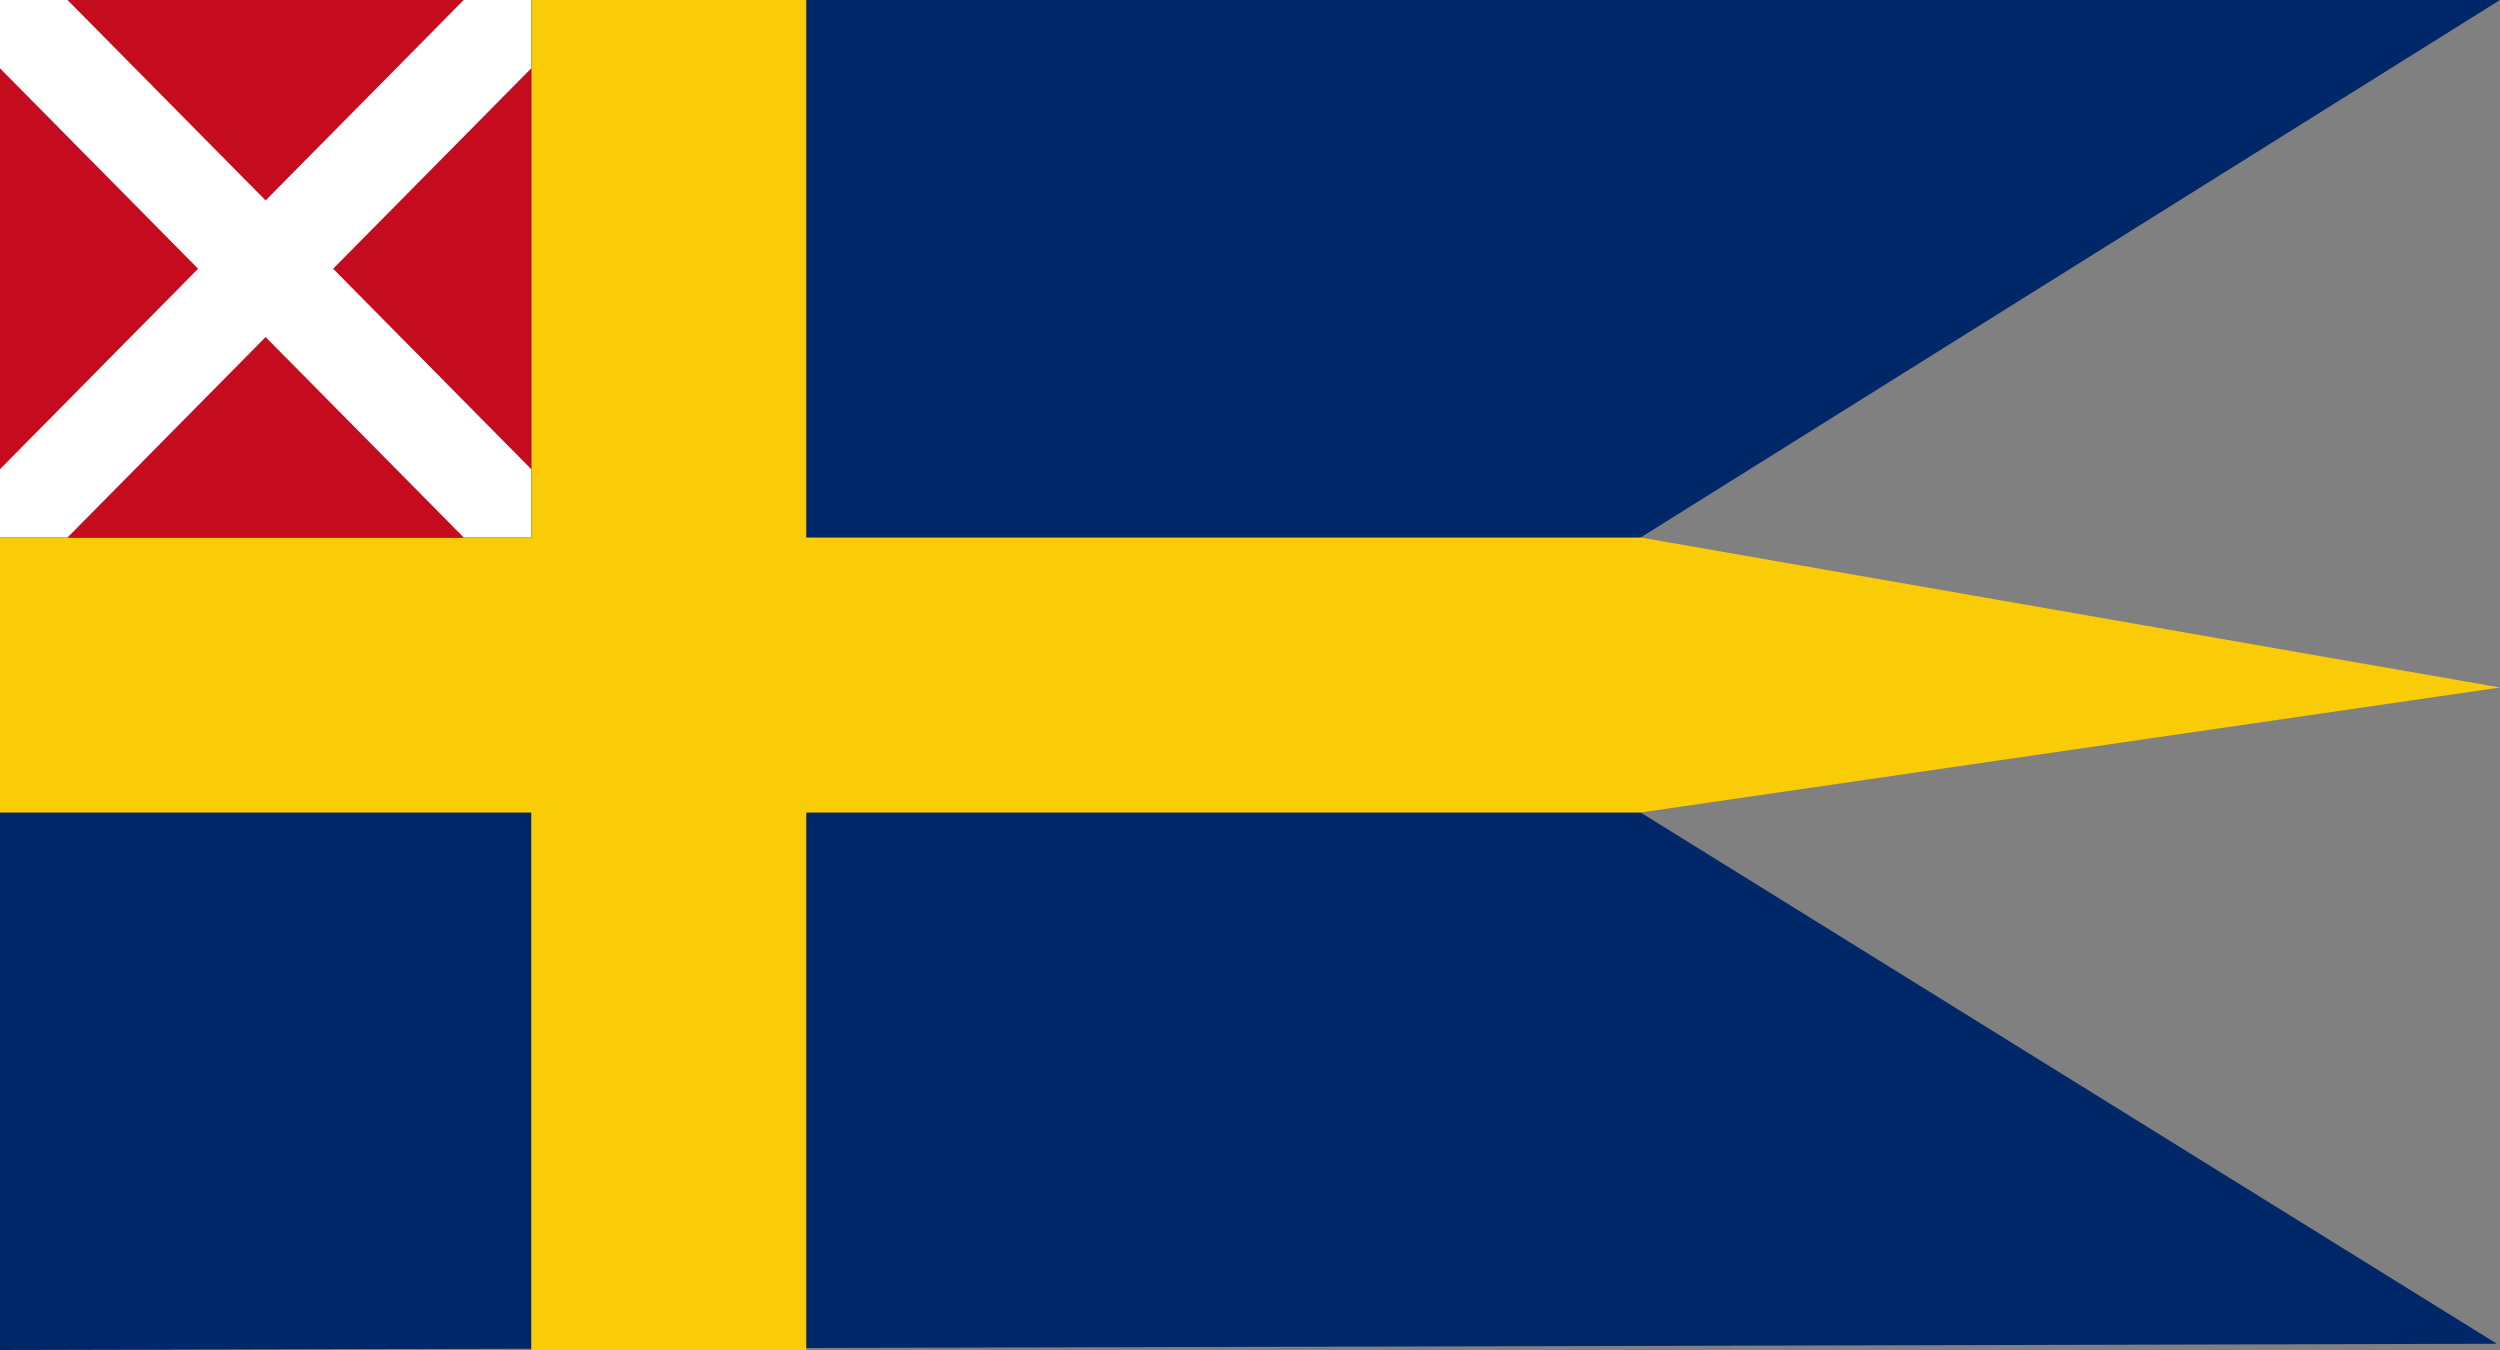 <?xml version="1.0" encoding="UTF-8" standalone="no"?>
<!-- Created with Inkscape (http://www.inkscape.org/) -->
<svg
   xmlns:svg="http://www.w3.org/2000/svg"
   xmlns="http://www.w3.org/2000/svg"
   version="1.0"
   width="866.4"
   height="467.856"
   id="svg2">
  <rect width="100%" height="100%" fill="#808080" stroke="none"/>
  <defs
     id="defs4" />
  <g
     transform="translate(137,-309.634)"
     id="layer1">
    <path
       d="M -137,309.634 C -137,309.634 -137,777.49 -137,777.49 C -137,777.49 728.317,775.324 728.317,775.324 C 728.317,775.324 431.575,591.214 431.575,591.214 C 431.575,591.214 431.575,495.91 431.575,495.91 C 431.575,495.91 729.4,309.634 729.4,309.634 C 729.4,309.634 -137,309.634 -137,309.634 z"
       id="path2512"
       style="fill:#002868;fill-opacity:1;fill-rule:evenodd;stroke:none;stroke-width:1px;stroke-linecap:butt;stroke-linejoin:miter;stroke-opacity:1" />
    <path
       d="M 47.11,309.634 L 47.11,495.91 L -137,495.91 L -137,591.214 L 47.11,591.214 L 47.11,777.49 L 142.414,777.49 L 142.414,591.214 L 431.575,591.214 L 729.4,547.894 L 431.575,495.91 L 142.414,495.91 L 142.414,309.634 L 47.11,309.634 z"
       id="rect2384"
       style="fill:#facc07;fill-opacity:1" />
    <rect
       width="184.11"
       height="186.276"
       x="-137"
       y="309.634"
       id="rect3284"
       style="fill:#c50b1e" />
    <path
       d="M -137,309.634 L -137,333.309 L -68.345,402.772 L -137,472.235 L -137,495.91 L -113.6,495.91 L -44.945,426.447 L 23.71,495.91 L 47.11,495.91 L 47.11,472.235 L -21.545,402.772 L 47.11,333.309 L 47.11,309.634 L 23.71,309.634 L -44.945,379.097 L -113.6,309.634 L -137,309.634 z"
       id="path3286"
       style="fill:#ffffff" />
  </g>
</svg>

